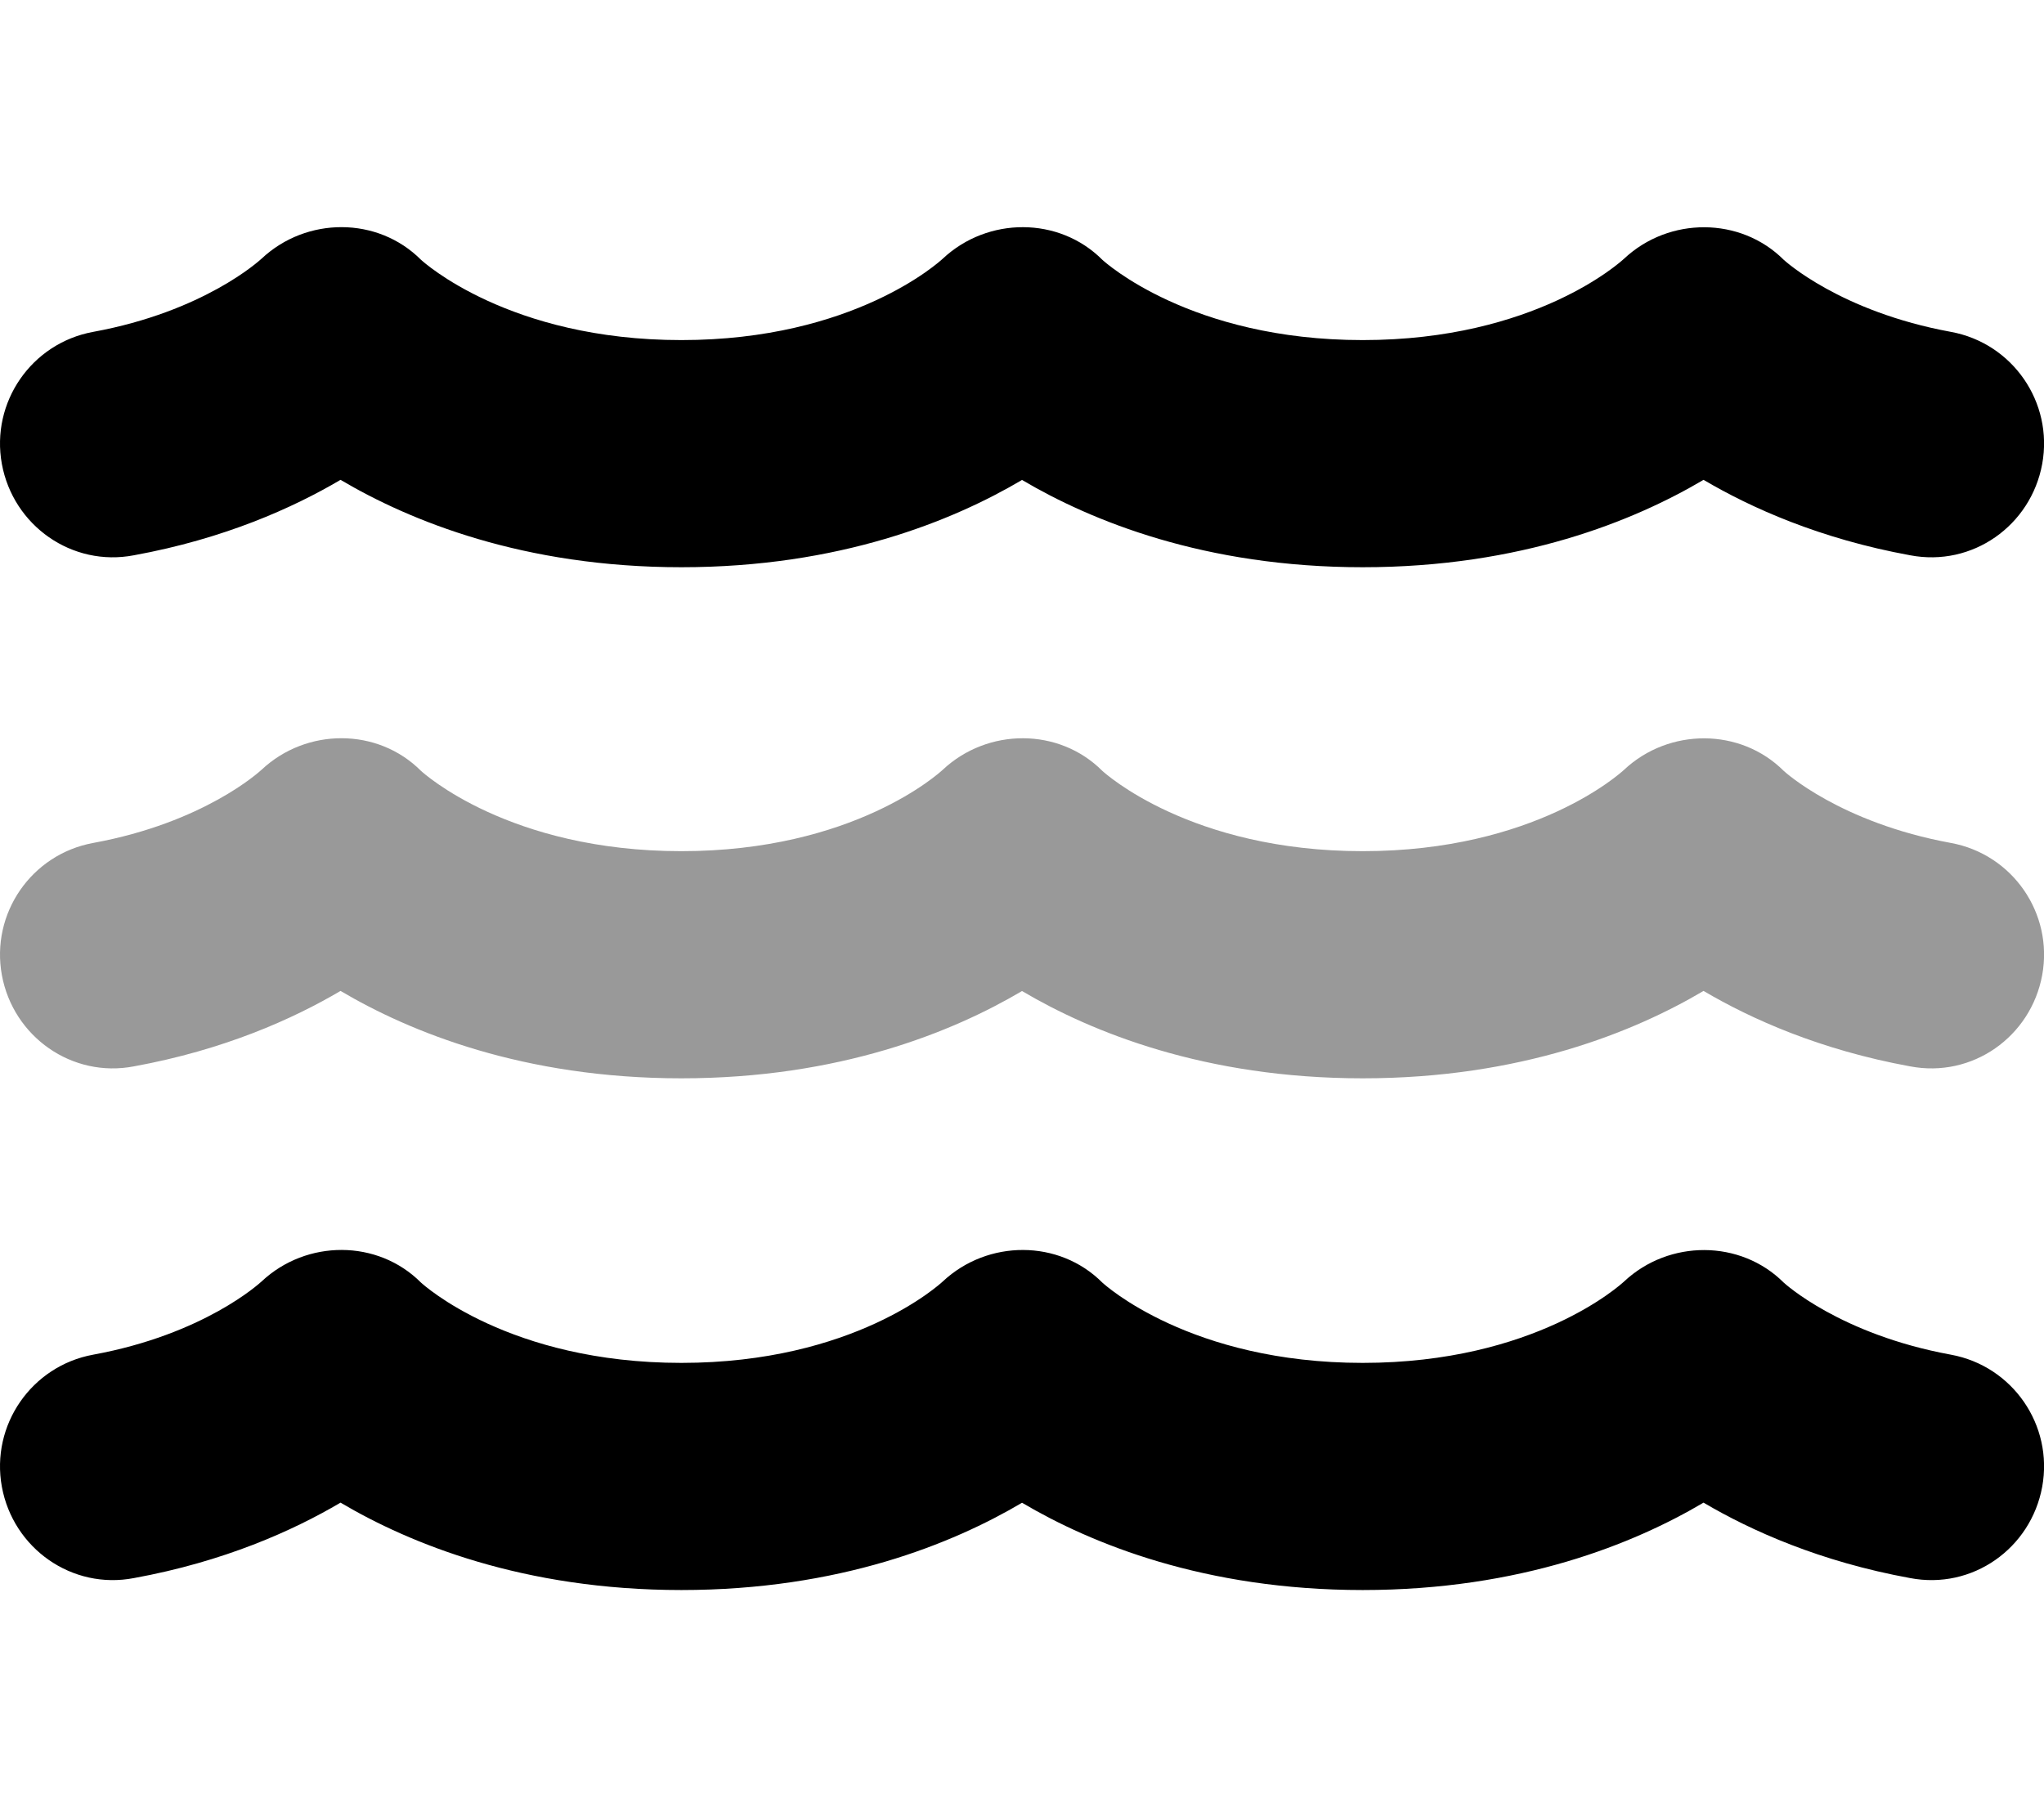 <svg xmlns="http://www.w3.org/2000/svg" viewBox="0 0 576 512"><!-- Font Awesome Pro 6.0.0-alpha2 by @fontawesome - https://fontawesome.com License - https://fontawesome.com/license (Commercial License) --><defs><style>.fa-secondary{opacity:.4}</style></defs><path d="M384.01 303.821C339.463 303.821 307.525 290.758 288.01 279.227C268.494 290.758 236.557 303.821 192.01 303.821C147.432 303.821 115.463 290.727 95.963 279.196C82.494 287.133 63.104 295.821 37.775 300.446C20.307 303.821 3.713 292.102 0.525 274.727C-2.646 257.352 8.869 240.696 26.244 237.508C57.479 231.789 73.088 217.446 73.744 216.852C86.354 205.039 106.416 204.946 118.635 217.196C119.275 217.758 143.416 239.821 192.01 239.821S264.744 217.758 265.744 216.821C278.338 205.071 298.416 204.946 310.635 217.196C311.275 217.758 335.416 239.821 384.01 239.821S456.744 217.758 457.744 216.821C470.338 205.071 490.432 205.008 502.65 217.196C502.932 217.446 518.541 231.789 549.775 237.508C567.15 240.696 578.666 257.352 575.494 274.727C572.307 292.102 555.807 303.821 538.244 300.446C512.916 295.821 493.525 287.133 480.057 279.196C460.557 290.727 428.588 303.821 384.01 303.821Z" class="fa-secondary"/><path d="M37.775 156.445C63.104 151.82 82.494 143.133 95.963 135.195C115.463 146.727 147.432 159.82 192.01 159.82C236.557 159.82 268.494 146.758 288.01 135.227C307.525 146.758 339.463 159.82 384.01 159.82C428.588 159.82 460.557 146.727 480.057 135.195C493.525 143.133 512.916 151.82 538.244 156.445C555.807 159.82 572.307 148.102 575.494 130.727C578.666 113.352 567.15 96.695 549.775 93.508C518.541 87.789 502.932 73.445 502.65 73.195C490.432 61.008 470.338 61.07 457.744 72.82C456.744 73.758 432.604 95.82 384.01 95.82S311.275 73.758 310.635 73.195C298.416 60.945 278.338 61.07 265.744 72.82C264.744 73.758 240.604 95.82 192.01 95.82S119.275 73.758 118.635 73.195C106.416 60.945 86.354 61.039 73.744 72.852C73.088 73.445 57.479 87.789 26.244 93.508C8.869 96.695 -2.646 113.352 0.525 130.727C3.713 148.102 20.307 159.82 37.775 156.445ZM549.775 381.688C518.541 375.969 502.932 361.625 502.65 361.375C490.432 349.188 470.338 349.25 457.744 361C456.744 361.938 432.604 384 384.01 384S311.275 361.938 310.635 361.375C298.416 349.125 278.338 349.25 265.744 361C264.744 361.938 240.604 384 192.01 384S119.275 361.938 118.635 361.375C106.416 349.125 86.354 349.219 73.744 361.031C73.088 361.625 57.479 375.969 26.244 381.688C8.869 384.875 -2.646 401.531 0.525 418.906C3.713 436.281 20.307 448 37.775 444.625C63.104 440 82.494 431.312 95.963 423.375C115.463 434.906 147.432 448 192.01 448C236.557 448 268.494 434.938 288.01 423.406C307.525 434.938 339.463 448 384.01 448C428.588 448 460.557 434.906 480.057 423.375C493.525 431.313 512.916 440 538.244 444.625C555.807 448 572.307 436.281 575.494 418.906C578.666 401.531 567.15 384.875 549.775 381.688Z" class="fa-primary"/></svg>